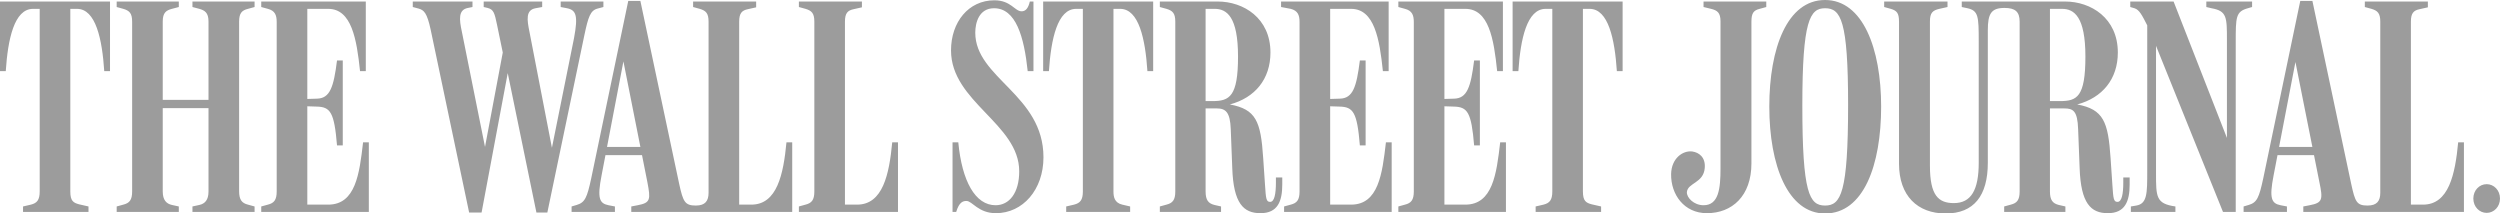 <svg xmlns="http://www.w3.org/2000/svg" width="445" height="38" viewBox="0 0 445 38">
  <path fill="#9C9C9C" d="M442.626,32.781 C441.332,32.781 440.253,33.868 440.253,35.337 C440.253,36.804 441.332,37.892 442.626,37.892 C443.921,37.892 445,36.804 445,35.337 C445,33.868 443.921,32.781 442.626,32.781 Z M356.744,37.728 L367.641,37.728 L367.641,36.75 L366.455,36.478 C365.376,36.206 364.89,35.608 364.89,34.085 L364.89,19.299 L367.426,19.299 C368.99,19.299 369.799,19.68 369.907,22.996 L370.177,29.954 C370.392,36.206 372.173,37.946 375.195,37.946 C378.269,37.946 379.078,35.825 379.078,32.836 L379.078,31.585 L377.945,31.585 L377.945,32.509 C377.945,34.521 377.676,35.934 376.92,35.934 C376.219,35.934 376.165,35.391 376.003,32.89 L375.68,28.106 C375.248,21.691 374.439,19.462 369.745,18.592 C374.223,17.397 376.974,14.08 376.974,9.35 C376.974,3.207 372.173,0.271 367.588,0.271 L349.192,0.271 L349.192,1.25 L350.217,1.467 C352.159,1.903 352.213,2.936 352.213,7.339 L352.213,28.975 C352.213,33.814 350.864,36.152 347.789,36.152 C345.039,36.152 343.528,34.792 343.528,29.519 L343.528,3.805 C343.528,2.283 344.013,1.848 345.199,1.576 L346.656,1.25 L346.656,0.271 L335.382,0.271 L335.382,1.25 L336.568,1.576 C337.647,1.903 338.025,2.338 338.025,3.859 L338.025,29.139 C338.025,34.847 341.316,38 346.333,38 C351.35,38 353.831,34.847 353.831,28.975 L353.831,5.382 C353.831,2.446 354.425,1.413 356.797,1.413 C358.686,1.413 359.496,2.066 359.496,3.859 L359.496,34.085 C359.496,35.608 359.011,36.152 357.931,36.424 L356.744,36.75 L356.744,37.728 Z M429.14,3.859 C429.14,2.338 429.626,1.848 430.704,1.631 L432.161,1.304 L432.161,0.271 L420.94,0.271 L420.94,1.25 L422.127,1.576 C423.206,1.903 423.691,2.338 423.691,3.859 L423.691,34.304 C423.691,35.771 423.099,36.587 421.425,36.587 C419.483,36.587 419.213,35.934 418.513,32.727 L411.608,0.163 L409.449,0.163 L402.869,31.694 C402.113,35.227 401.735,36.043 400.278,36.478 L399.361,36.75 L399.361,37.728 L407.076,37.728 L407.076,36.75 L405.943,36.532 C404.325,36.206 403.893,35.337 404.703,31.204 L408.587,11.035 L412.848,32.4 C413.495,35.499 413.442,36.097 411.122,36.532 L409.989,36.75 L409.989,37.728 L438.58,37.728 L438.58,25.333 L437.555,25.333 C437.016,31.041 435.884,36.424 431.298,36.424 L429.14,36.424 L429.14,3.859 Z M412.308,27.616 L412.308,26.149 L405.026,26.149 L404.811,27.616 L412.308,27.616 Z M382.207,4.512 L382.207,30.498 C382.207,34.412 382.207,36.26 380.265,36.587 L379.294,36.75 L379.294,37.728 L387.224,37.728 L387.224,36.75 C383.771,36.26 383.771,35.064 383.771,30.824 L383.771,6.143 L382.477,4.947 L395.694,37.728 L397.959,37.728 L397.959,7.502 C397.959,3.044 397.959,2.066 400.117,1.467 L400.872,1.25 L400.872,0.271 L392.726,0.271 L392.726,1.25 L393.643,1.467 C396.394,1.957 396.394,3.044 396.394,7.176 L396.394,26.094 L396.934,25.931 L386.9,0.271 L379.186,0.271 L379.186,1.25 L379.941,1.467 C380.805,1.74 381.29,2.718 382.207,4.512 Z M364.89,1.576 L367.048,1.576 C369.206,1.576 371.202,2.99 371.202,10.057 C371.202,17.288 369.692,17.994 366.671,17.994 L364.89,17.994 L364.89,1.576 Z M328.963,18.647 C328.963,34.357 327.668,36.587 324.862,36.587 C322.057,36.587 320.816,34.357 320.816,18.755 C320.816,3.642 322.166,1.467 324.862,1.467 C327.668,1.467 328.963,3.642 328.963,18.647 Z M334.843,18.973 C334.843,8.589 331.552,0 324.862,0 C318.12,0 314.936,8.589 314.936,18.973 C314.936,29.411 318.227,38 324.862,38 C331.714,38 334.843,29.411 334.843,18.973 Z M311.754,3.859 C311.754,2.338 312.132,1.848 313.21,1.576 L314.397,1.25 L314.397,0.271 L303.23,0.271 L303.23,1.25 L304.578,1.576 C305.657,1.848 306.251,2.229 306.251,3.805 L306.251,29.954 C306.251,33.596 305.927,36.532 303.23,36.532 C301.503,36.532 300.209,35.173 300.264,34.195 C300.424,32.509 303.23,32.618 303.446,29.899 C303.608,27.943 302.367,27.127 301.234,26.965 C299.562,26.747 297.513,28.16 297.457,30.987 C297.403,34.629 299.777,37.946 303.823,37.946 C308.301,37.946 311.754,34.901 311.754,29.084 L311.754,3.859 Z M131.574,3.859 C131.574,2.338 132.06,1.848 133.138,1.631 L134.595,1.304 L134.595,0.271 L123.374,0.271 L123.374,1.25 L124.561,1.576 C125.64,1.903 126.125,2.338 126.125,3.859 L126.125,34.304 C126.125,35.771 125.532,36.587 123.859,36.587 C121.918,36.587 121.594,35.934 120.893,32.727 L113.987,0.163 L111.83,0.163 L105.248,31.694 C104.493,35.227 104.115,36.043 102.659,36.478 L101.742,36.75 L101.742,37.728 L109.456,37.728 L109.456,36.75 L108.323,36.532 C106.705,36.206 106.273,35.337 107.083,31.204 L110.967,10.926 L115.229,32.4 C115.822,35.499 115.822,36.097 113.502,36.532 L112.369,36.75 L112.369,37.728 L141.015,37.728 L141.015,25.333 L139.99,25.333 C139.45,31.041 138.317,36.424 133.732,36.424 L131.574,36.424 L131.574,3.859 Z M281.759,1.576 L282.946,1.576 C286.292,1.576 287.424,6.958 287.802,12.667 L288.826,12.667 L288.826,0.271 L269.244,0.271 L269.244,12.667 L270.269,12.667 C270.647,6.958 271.78,1.576 275.124,1.576 L276.311,1.576 L276.311,34.085 C276.311,35.608 275.826,36.152 274.747,36.424 L273.344,36.75 L273.344,37.728 L284.997,37.728 L284.997,36.75 L283.324,36.369 C282.299,36.097 281.759,35.771 281.759,34.085 L281.759,1.576 Z M257.106,18.918 L258.778,18.973 C261.206,19.027 261.907,19.952 262.394,25.878 L263.418,25.878 L263.418,10.764 L262.394,10.764 C261.799,15.494 261.152,17.505 258.833,17.56 L257.106,17.614 L257.106,1.576 L260.829,1.576 C264.983,1.576 265.9,6.85 266.493,12.667 L267.518,12.667 L267.518,0.271 L248.907,0.271 L248.907,1.25 L250.094,1.576 C251.333,1.903 251.658,2.664 251.658,3.914 L251.658,34.085 C251.658,35.608 251.173,36.152 250.094,36.424 L248.907,36.75 L248.907,37.728 L268.057,37.728 L268.057,25.333 L267.032,25.333 C266.385,30.987 265.683,36.424 260.829,36.424 L257.106,36.424 L257.106,18.918 L257.106,18.918 Z M236.769,18.918 L238.441,18.973 C240.868,19.027 241.57,19.952 242.055,25.878 L243.08,25.878 L243.08,10.764 L242.055,10.764 C241.462,15.494 240.815,17.505 238.495,17.56 L236.769,17.614 L236.769,1.576 L240.491,1.576 C244.645,1.576 245.562,6.958 246.155,12.667 L247.18,12.667 L247.18,0.271 L228.03,0.271 L228.03,1.25 L229.756,1.576 C230.996,1.903 231.32,2.664 231.32,3.914 L231.32,34.085 C231.32,35.608 230.835,36.152 229.756,36.424 L228.569,36.75 L228.569,37.728 L247.719,37.728 L247.719,25.333 L246.695,25.333 C246.048,30.987 245.346,36.424 240.491,36.424 L236.769,36.424 L236.769,18.918 L236.769,18.918 Z M214.597,1.576 L216.215,1.576 C218.373,1.576 220.369,2.99 220.369,10.057 C220.369,17.179 218.859,17.994 215.838,17.994 L214.597,17.994 L214.597,1.576 Z M206.451,37.728 L217.348,37.728 L217.348,36.75 L216.161,36.478 C215.082,36.206 214.597,35.608 214.597,34.085 L214.597,19.299 L216.593,19.299 C218.157,19.299 218.966,19.952 219.075,22.996 L219.344,29.954 C219.56,36.206 221.34,37.946 224.361,37.946 C227.436,37.946 228.245,35.825 228.245,32.836 L228.245,31.585 L227.112,31.585 L227.112,32.509 C227.112,34.521 226.843,35.934 226.087,35.934 C225.386,35.934 225.332,35.391 225.171,32.89 L224.846,28.106 C224.415,21.528 223.552,19.462 218.913,18.592 C223.39,17.397 226.141,14.08 226.141,9.35 C226.141,3.207 221.34,0.271 216.755,0.271 L206.451,0.271 L206.451,1.25 L207.638,1.576 C208.717,1.903 209.202,2.338 209.202,3.859 L209.202,34.085 C209.202,35.608 208.717,36.152 207.638,36.424 L206.451,36.75 L206.451,37.728 Z M198.197,1.576 L199.384,1.576 C202.728,1.576 203.862,6.958 204.24,12.667 L205.264,12.667 L205.264,0.271 L185.682,0.271 L185.682,12.667 L186.707,12.667 C187.084,6.958 188.217,1.576 191.562,1.576 L192.749,1.576 L192.749,34.085 C192.749,35.608 192.263,36.152 191.185,36.424 L189.782,36.75 L189.782,37.728 L201.164,37.728 L201.164,36.75 L199.762,36.424 C198.359,36.097 198.197,35.01 198.197,34.085 L198.197,1.576 Z M185.736,27.997 C185.736,16.852 173.598,13.917 173.598,5.817 C173.598,4.077 174.246,1.467 176.942,1.467 C180.826,1.467 182.283,6.524 182.931,12.667 L183.956,12.667 L183.956,0.271 L183.308,0.271 C183.038,1.467 182.553,2.012 181.852,2.012 C180.611,2.012 179.963,0.054 176.997,0.054 C172.411,0.054 169.282,3.914 169.282,8.97 C169.282,18.157 181.42,22.017 181.42,30.498 C181.42,34.357 179.64,36.532 177.212,36.532 C173.598,36.532 171.224,32.238 170.577,25.333 L169.552,25.333 L169.552,37.728 L170.2,37.728 C170.739,35.934 171.44,35.771 172.033,35.771 C173.059,35.771 174.137,37.946 177.266,37.946 C182.068,37.946 185.736,33.76 185.736,27.997 Z M150.401,3.859 C150.401,2.338 150.887,1.848 151.965,1.631 L153.422,1.304 L153.422,0.271 L142.202,0.271 L142.202,1.25 L143.388,1.576 C144.467,1.903 144.953,2.338 144.953,3.859 L144.953,34.085 C144.953,35.608 144.467,36.152 143.388,36.424 L142.202,36.75 L142.202,37.728 L159.842,37.728 L159.842,25.333 L158.816,25.333 C158.278,31.041 157.145,36.424 152.559,36.424 L150.401,36.424 L150.401,3.859 Z M114.689,27.616 L114.689,26.149 L107.406,26.149 L107.19,27.616 L114.689,27.616 Z M83.508,37.837 L85.72,37.837 L90.737,11.09 L89.982,11.09 L95.484,37.837 L97.426,37.837 L104.008,6.306 C104.709,2.99 105.087,1.848 106.382,1.522 L107.406,1.25 L107.406,0.271 L99.8,0.271 L99.8,1.25 L100.933,1.467 C102.551,1.794 102.929,2.772 102.174,6.795 L97.912,27.943 L98.559,27.943 L94.243,5.654 C93.811,3.533 93.542,1.794 95.323,1.467 L96.509,1.25 L96.509,0.271 L86.097,0.271 L86.097,1.25 L86.799,1.413 C87.878,1.685 88.04,2.338 88.471,4.404 L90.144,12.504 L89.82,7.611 L86.097,27.399 L86.583,27.399 L82.213,5.654 C81.728,3.425 81.566,1.74 83.292,1.413 L84.102,1.25 L84.102,0.271 L73.474,0.271 L73.474,1.25 L74.499,1.522 C75.47,1.794 76.01,2.283 76.657,5.273 L83.508,37.837 Z M54.701,18.918 L56.373,18.973 C58.801,19.027 59.502,19.952 59.988,25.878 L61.013,25.878 L61.013,10.764 L59.988,10.764 C59.394,15.494 58.747,17.505 56.427,17.56 L54.701,17.614 L54.701,1.576 L58.423,1.576 C62.577,1.576 63.494,6.958 64.087,12.667 L65.112,12.667 L65.112,0.271 L46.501,0.271 L46.501,1.25 L47.688,1.576 C48.929,1.903 49.252,2.664 49.252,3.914 L49.252,34.085 C49.252,35.608 48.767,36.152 47.688,36.424 L46.501,36.75 L46.501,37.728 L65.652,37.728 L65.652,25.333 L64.627,25.333 C63.98,30.987 63.279,36.424 58.423,36.424 L54.701,36.424 L54.701,18.918 L54.701,18.918 Z M20.769,37.728 L31.828,37.728 L31.828,36.75 L30.587,36.478 C29.616,36.26 28.968,35.608 28.968,34.085 L28.968,19.245 L37.114,19.245 L37.114,34.085 C37.114,35.608 36.468,36.26 35.496,36.478 L34.256,36.75 L34.256,37.728 L45.315,37.728 L45.315,36.75 L44.128,36.424 C43.049,36.152 42.563,35.553 42.563,34.032 L42.563,3.859 C42.563,2.338 43.049,1.848 44.128,1.576 L45.315,1.25 L45.315,0.271 L34.256,0.271 L34.256,1.25 L35.496,1.576 C36.413,1.848 37.114,2.229 37.114,3.805 L37.114,17.777 L28.968,17.777 L28.968,3.805 C28.968,2.283 29.562,1.848 30.587,1.576 L31.828,1.25 L31.828,0.271 L20.769,0.271 L20.769,1.25 L21.956,1.576 C23.035,1.903 23.52,2.338 23.52,3.859 L23.52,34.085 C23.52,35.608 23.035,36.152 21.956,36.424 L20.769,36.75 L20.769,37.728 Z M12.515,1.576 L13.702,1.576 C17.047,1.576 18.18,6.958 18.557,12.667 L19.582,12.667 L19.582,0.271 L0,0.271 L0,12.667 L1.025,12.667 C1.402,6.958 2.536,1.576 5.88,1.576 L7.066,1.576 L7.066,34.085 C7.066,35.608 6.582,36.152 5.502,36.424 L4.1,36.75 L4.1,37.728 L15.752,37.728 L15.752,36.75 L14.08,36.369 C13.055,36.097 12.515,35.771 12.515,34.085 L12.515,1.576 Z"/>
</svg>
